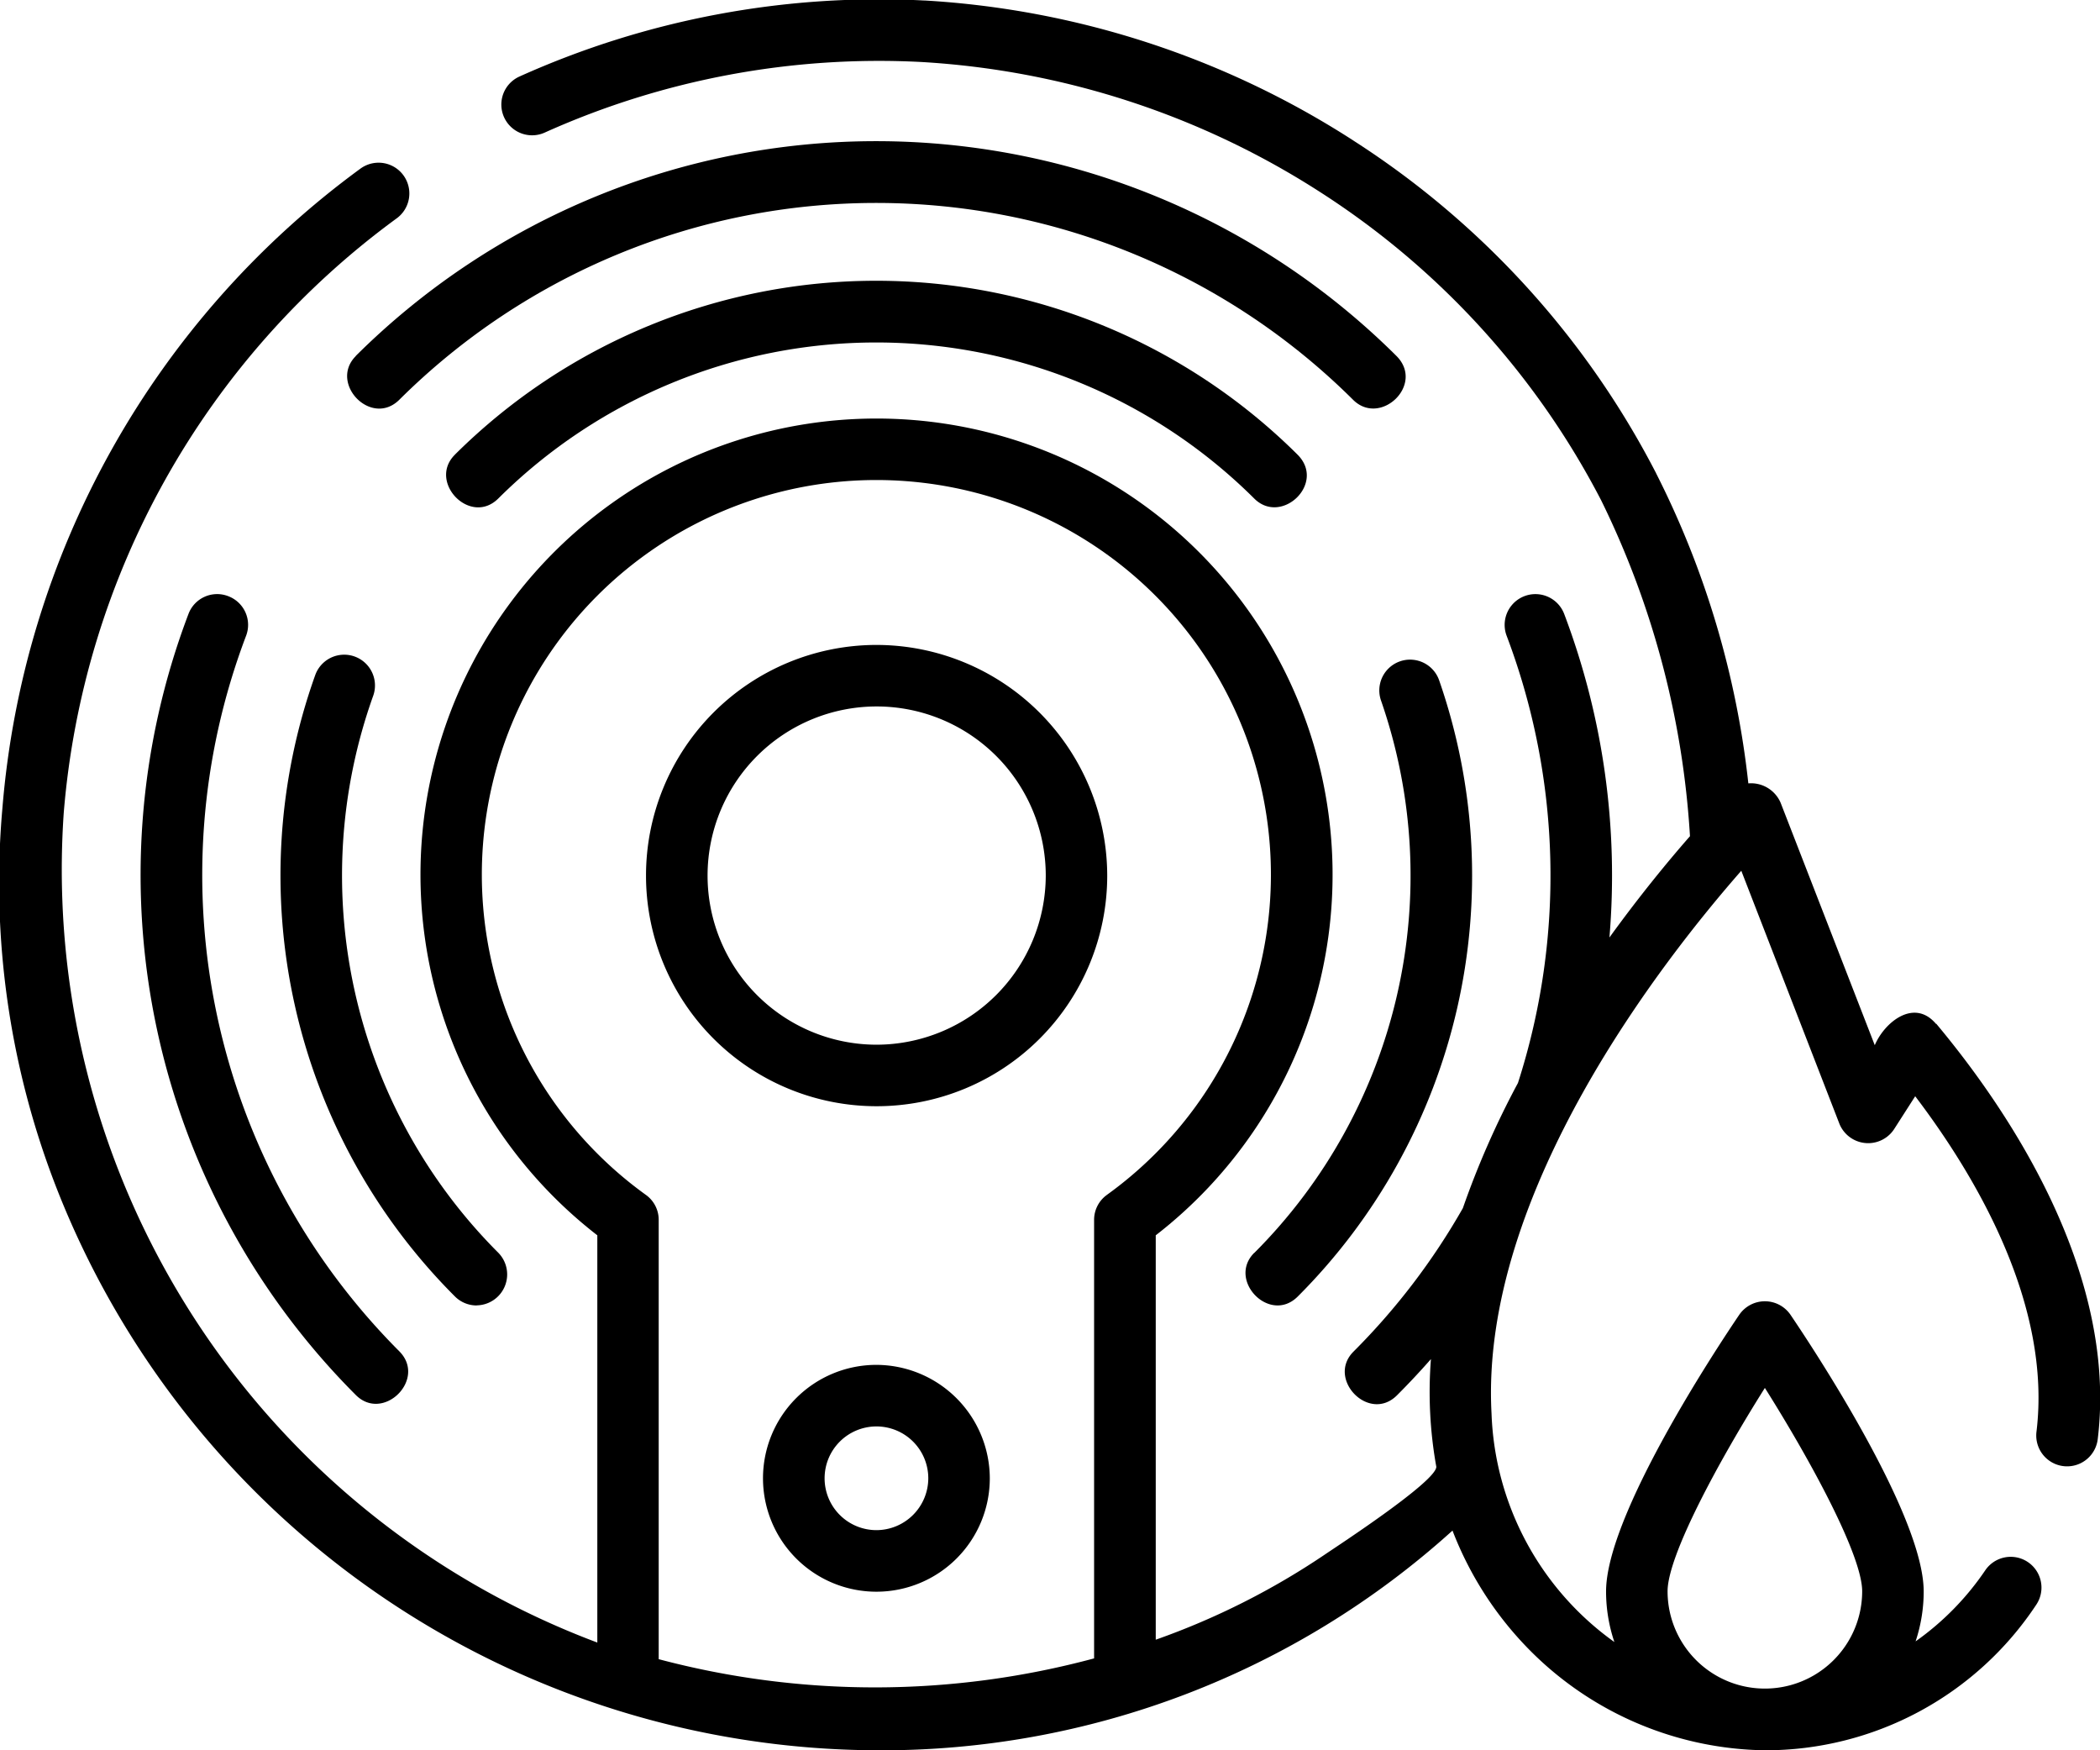 <svg xmlns="http://www.w3.org/2000/svg" width="48" height="39.997" viewBox="0 0 48 39.997">
  <g id="smoke-detectors" transform="translate(0)">
    <path id="Path_2616" data-name="Path 2616" d="M13.754,10.42c-.622.621.351,1.636.993,1a15.456,15.456,0,0,1,21.8,0c.623.622,1.645-.345.993-1a16.864,16.864,0,0,0-23.79,0" transform="translate(-5.62 -2.284)"/>
    <path id="Path_2617" data-name="Path 2617" d="M7.491,23.242a.7.7,0,0,0-.907.407A16.812,16.812,0,0,0,10.41,41.5c.628.627,1.627-.363.993-1A15.407,15.407,0,0,1,7.9,24.15a.7.7,0,0,0-.407-.907" transform="translate(-2.276 -9.618)"/>
    <path id="Path_2618" data-name="Path 2618" d="M17.619,14.939c-.622.621.352,1.636.993,1a12.248,12.248,0,0,1,17.279,0c.622.622,1.644-.345.993-1a13.656,13.656,0,0,0-19.266,0" transform="translate(-7.223 -4.546)"/>
    <path id="Path_2619" data-name="Path 2619" d="M15.433,40.442a.707.707,0,0,0,.5-1.2,12.192,12.192,0,0,1-2.862-12.73.7.7,0,0,0-1.325-.473,13.6,13.6,0,0,0,3.194,14.2.7.7,0,0,0,.5.205" transform="translate(-4.541 -10.61)"/>
    <path id="Path_2620" data-name="Path 2620" d="M48.834,39.323h0c-.622.621.352,1.636.993,1a13.6,13.6,0,0,0,3.234-14.084.7.7,0,0,0-1.329.461,12.193,12.193,0,0,1-2.9,12.628" transform="translate(-20.166 -10.691)"/>
    <path id="Path_2621" data-name="Path 2621" d="M32.378,53.286a2.592,2.592,0,1,0,2.595,2.591,2.6,2.6,0,0,0-2.595-2.591m0,3.777a1.185,1.185,0,1,1,1.189-1.185,1.188,1.188,0,0,1-1.189,1.185" transform="translate(-12.349 -22.094)"/>
    <path id="Path_2622" data-name="Path 2622" d="M30.476,25.179a5.271,5.271,0,1,0,5.279,5.271,5.281,5.281,0,0,0-5.279-5.271m0,9.136A3.865,3.865,0,1,1,34.35,30.45a3.873,3.873,0,0,1-3.873,3.865" transform="translate(-10.447 -10.44)"/>
    <path id="Path_2623" data-name="Path 2623" d="M44.252,23.4c-.5-.594-1.18-.037-1.4.487L40.7,18.346a.736.736,0,0,0-.738-.443,20.6,20.6,0,0,0-2.109-7.088c0-.008-.008-.016-.012-.025a19.823,19.823,0,0,0-6.9-7.573l-.008-.006a20.231,20.231,0,0,0-9.8-3.2h-.017a20.026,20.026,0,0,0-9.254,1.743.7.7,0,0,0,.6,1.271,18.634,18.634,0,0,1,8.6-1.608A18.853,18.853,0,0,1,30.191,4.4,18.453,18.453,0,0,1,36.6,11.438a20.121,20.121,0,0,1,2.028,7.672c-.5.57-1.15,1.36-1.841,2.315a16.881,16.881,0,0,0-1.034-7.394.7.7,0,0,0-1.315.5,15.479,15.479,0,0,1,.258,10.219,19.864,19.864,0,0,0-1.259,2.86,15.382,15.382,0,0,1-2.5,3.279c-.622.621.352,1.636.993,1q.4-.4.777-.829a9.661,9.661,0,0,0,.123,2.461c0,.333-2.22,1.784-2.523,1.989a17.008,17.008,0,0,1-3.89,1.963V28.231a10.424,10.424,0,1,0-12.764,0v9.307A18.865,18.865,0,0,1,1.457,18.575,18.713,18.713,0,0,1,9.07,4.988a.7.7,0,0,0-.833-1.133A20.135,20.135,0,0,0,.054,18.482a19.213,19.213,0,0,0,1.269,8.747A20.212,20.212,0,0,0,20.029,40,19.444,19.444,0,0,0,33.2,34.979,7.932,7.932,0,0,0,35,37.747,7.717,7.717,0,0,0,40.34,40a7.423,7.423,0,0,0,6.2-3.322.7.7,0,0,0-1.162-.792,6.34,6.34,0,0,1-1.593,1.625,3.607,3.607,0,0,0,.185-1.141c0-1.744-2.539-5.577-3.048-6.328a.71.71,0,0,0-1.164,0c-.509.75-3.048,4.583-3.048,6.328a3.615,3.615,0,0,0,.19,1.156A6.705,6.705,0,0,1,34.092,32.3c-.272-5.045,3.954-10.4,5.709-12.4l2.243,5.783a.709.709,0,0,0,1.248.125l.484-.755c1.4,1.843,3.125,4.771,2.772,7.668a.7.7,0,0,0,1.4.17c.47-3.86-2.111-7.606-3.691-9.495M25.3,27.308a.7.7,0,0,0-.292.571V37.9a19.265,19.265,0,0,1-9.952.018V27.879a.7.7,0,0,0-.292-.571,9.018,9.018,0,1,1,10.535,0M40.34,31.719c1.062,1.685,2.224,3.834,2.224,4.647a2.224,2.224,0,0,1-4.448,0c0-.812,1.161-2.962,2.224-4.647" transform="translate(0 0)"/>
  </g>
</svg>